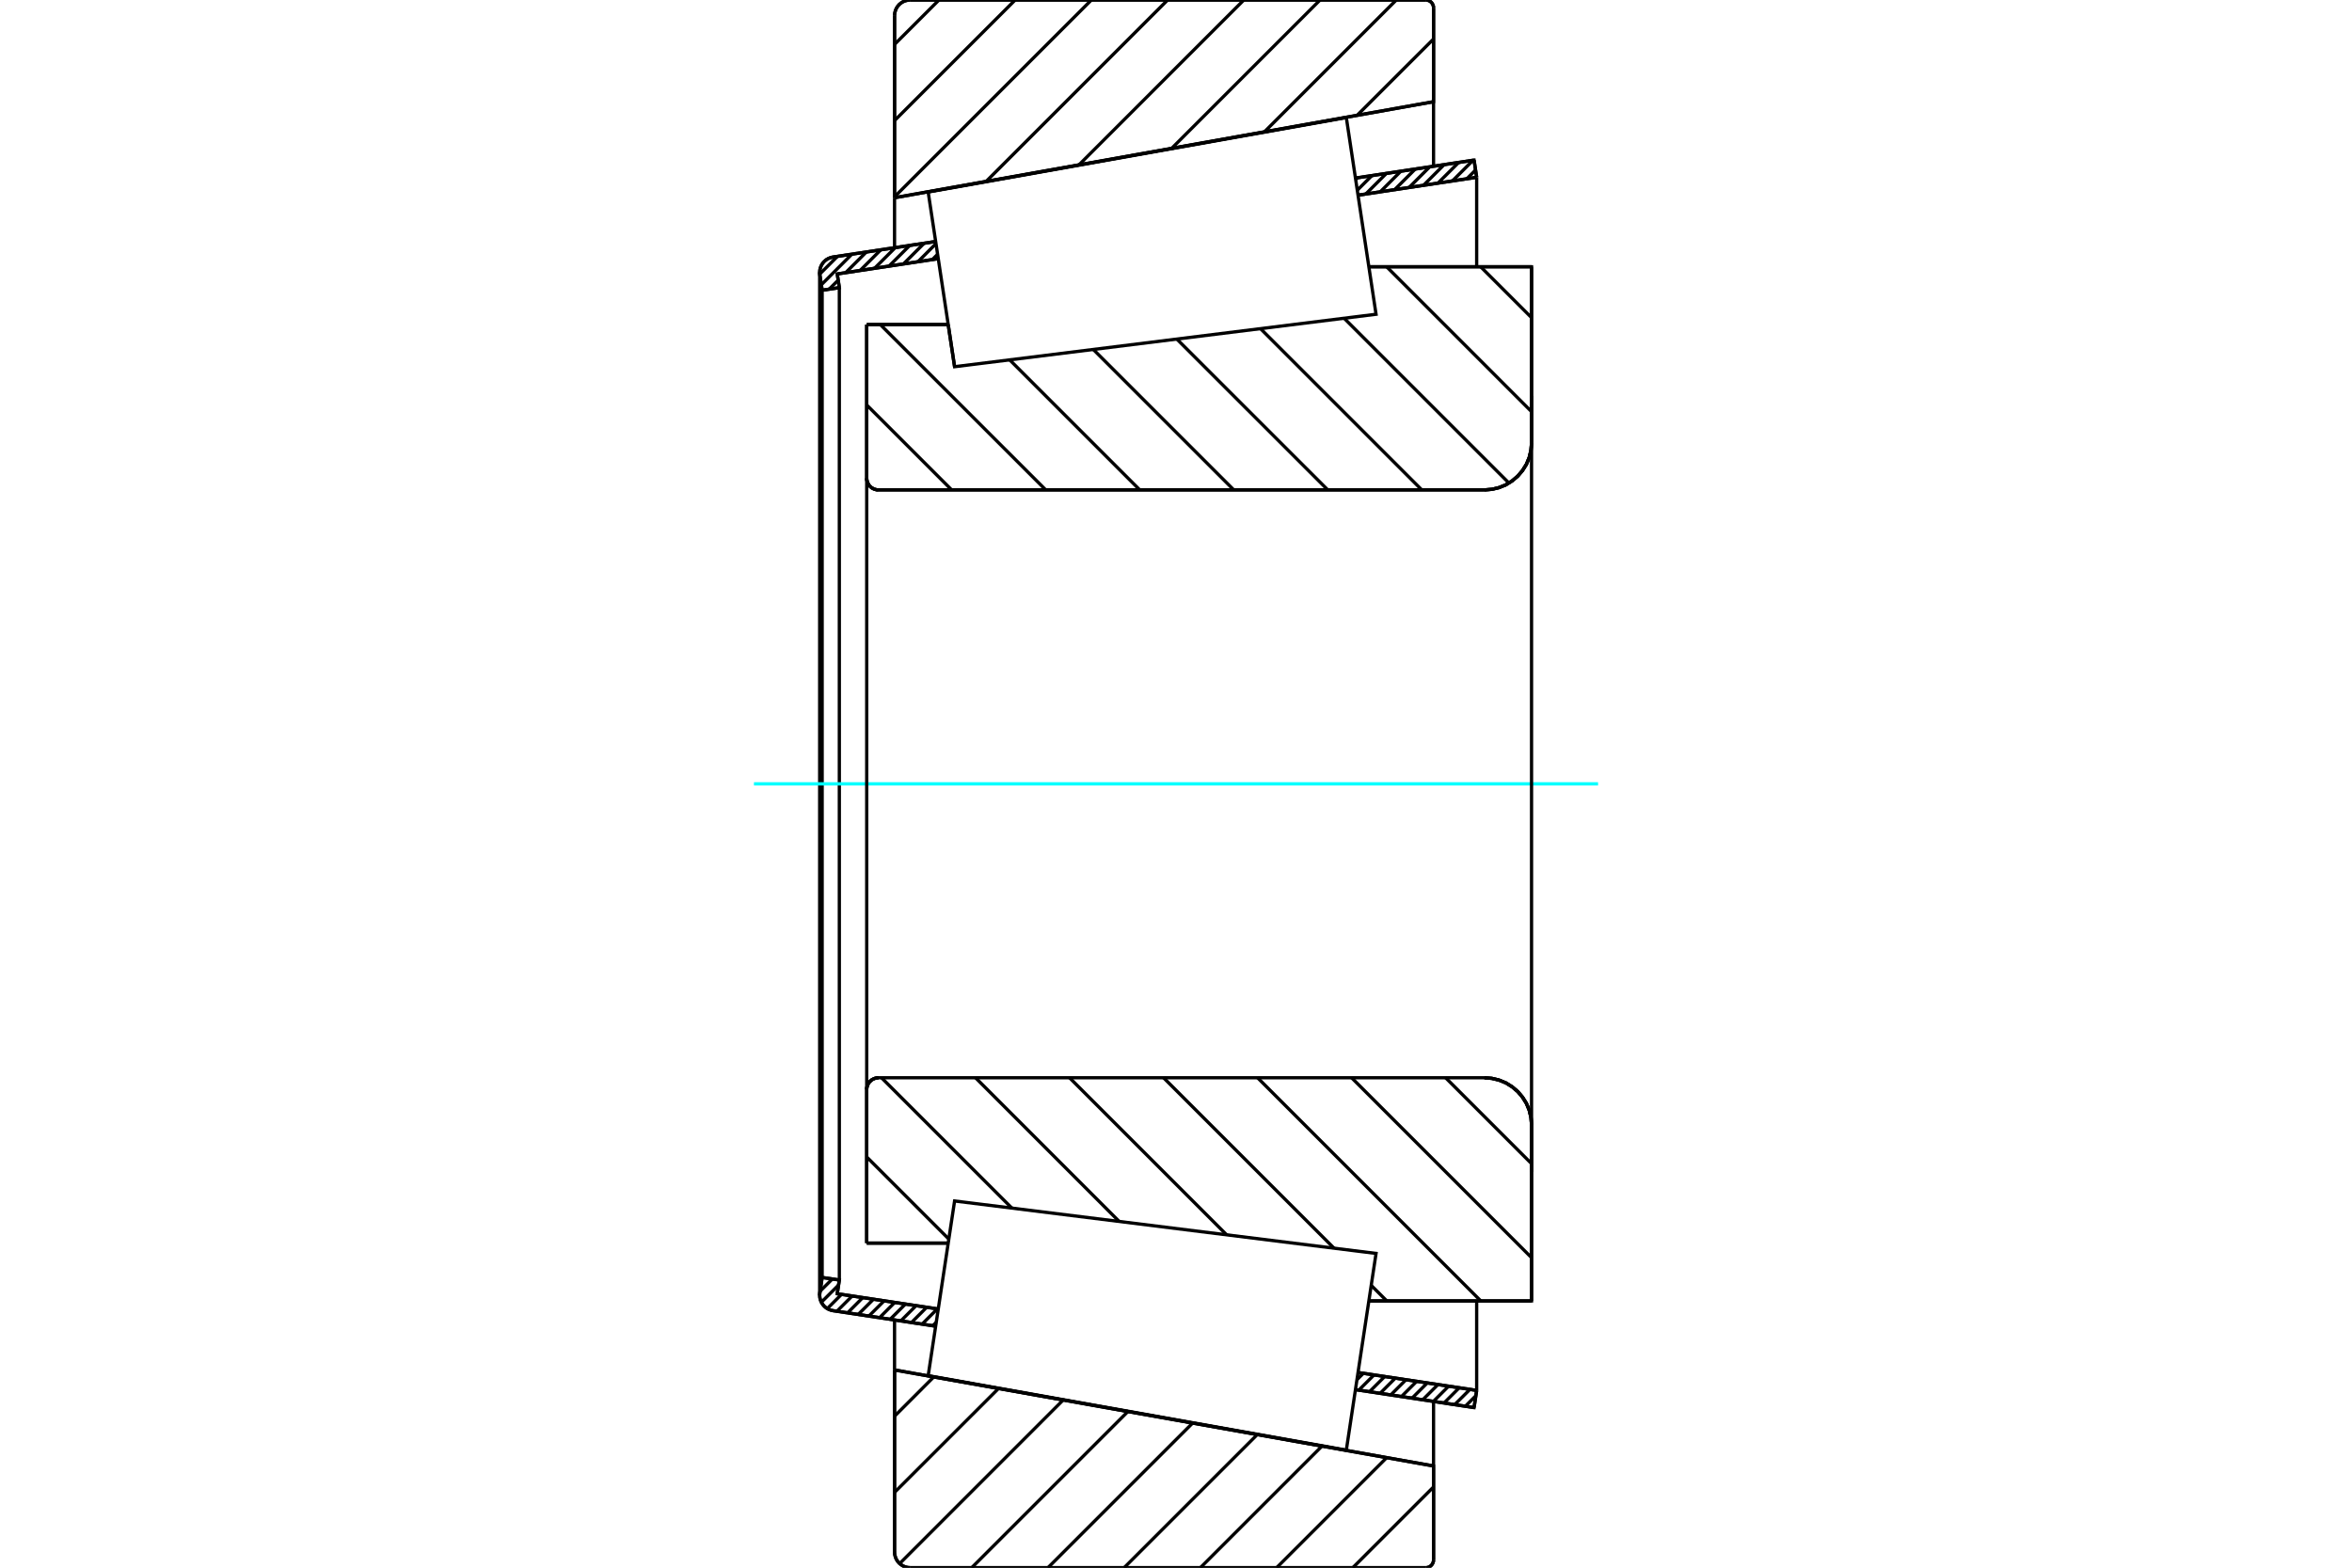 <?xml version="1.0" standalone="no"?>
<!DOCTYPE svg PUBLIC "-//W3C//DTD SVG 1.1//EN"
	"http://www.w3.org/Graphics/SVG/1.1/DTD/svg11.dtd">
<svg xmlns="http://www.w3.org/2000/svg" height="100%" width="100%" viewBox="0 0 36000 24000">
	<rect x="-1800" y="-1200" width="39600" height="26400" style="fill:#FFF"/>
	<g style="fill:none; fill-rule:evenodd" transform="matrix(1 0 0 1 0 0)">
		<g style="fill:none; stroke:#000; stroke-width:50; shape-rendering:geometricPrecision">
			<line x1="14611" y1="5614" x2="14611" y2="5614"/>
			<line x1="14513" y1="4969" x2="14611" y2="5614"/>
			<line x1="13266" y1="4969" x2="14513" y2="4969"/>
			<line x1="13266" y1="7320" x2="13266" y2="4969"/>
			<polyline points="13266,7320 13268,7348 13275,7376 13286,7402 13300,7426 13319,7447 13340,7466 13364,7480 13390,7491 13418,7498 13446,7500"/>
			<line x1="22722" y1="7500" x2="13446" y2="7500"/>
			<polyline points="22722,7500 22835,7491 22944,7465 23049,7422 23145,7362 23231,7289 23304,7203 23364,7107 23407,7002 23433,6893 23442,6780"/>
			<line x1="23442" y1="4084" x2="23442" y2="6780"/>
			<line x1="23442" y1="4084" x2="20952" y2="4084"/>
			<line x1="23442" y1="19916" x2="20952" y2="19916"/>
			<line x1="23442" y1="17220" x2="23442" y2="19916"/>
			<polyline points="23442,17220 23433,17107 23407,16998 23364,16893 23304,16797 23231,16711 23145,16638 23049,16578 22944,16535 22835,16509 22722,16500"/>
			<polyline points="13446,16500 13418,16502 13390,16509 13364,16520 13340,16534 13319,16553 13300,16574 13286,16598 13275,16624 13268,16652 13266,16680"/>
			<line x1="13266" y1="19031" x2="13266" y2="16680"/>
			<line x1="14513" y1="19031" x2="13266" y2="19031"/>
			<line x1="20952" y1="4825" x2="20952" y2="4825"/>
			<line x1="20952" y1="19175" x2="20952" y2="19175"/>
			<polyline points="13266,7320 13268,7348 13275,7376 13286,7402 13300,7426 13319,7447 13340,7466 13364,7480 13390,7491 13418,7498 13446,7500"/>
			<polyline points="13446,16500 13418,16502 13390,16509 13364,16520 13340,16534 13319,16553 13300,16574 13286,16598 13275,16624 13268,16652 13266,16680"/>
			<polyline points="22722,7500 22835,7491 22944,7465 23049,7422 23145,7362 23231,7289 23304,7203 23364,7107 23407,7002 23433,6893 23442,6780"/>
			<polyline points="23442,17220 23433,17107 23407,16998 23364,16893 23304,16797 23231,16711 23145,16638 23049,16578 22944,16535 22835,16509 22722,16500"/>
			<line x1="14321" y1="20303" x2="12749" y2="20065"/>
			<line x1="22562" y1="21549" x2="20747" y2="21274"/>
			<line x1="22602" y1="21286" x2="22562" y2="21549"/>
			<line x1="20786" y1="21012" x2="22602" y2="21286"/>
			<line x1="12815" y1="19806" x2="14361" y2="20040"/>
			<line x1="12847" y1="19596" x2="12815" y2="19806"/>
			<line x1="12584" y1="19557" x2="12847" y2="19596"/>
			<line x1="12549" y1="19793" x2="12584" y2="19557"/>
			<polyline points="12549,19793 12547,19811 12546,19829 12549,19866 12558,19903 12572,19938 12592,19970 12617,19998 12645,20023 12678,20042 12712,20056 12749,20065"/>
			<line x1="20747" y1="2726" x2="22562" y2="2451"/>
			<line x1="12749" y1="3935" x2="14321" y2="3697"/>
			<polyline points="12749,3935 12712,3944 12678,3958 12645,3977 12617,4002 12592,4030 12572,4062 12558,4097 12549,4134 12546,4171 12547,4189 12549,4207"/>
			<line x1="12584" y1="4443" x2="12549" y2="4207"/>
			<line x1="12847" y1="4404" x2="12584" y2="4443"/>
			<line x1="12815" y1="4194" x2="12847" y2="4404"/>
			<line x1="14361" y1="3960" x2="12815" y2="4194"/>
			<line x1="22602" y1="2714" x2="20786" y2="2988"/>
			<line x1="22562" y1="2451" x2="22602" y2="2714"/>
			<line x1="12584" y1="4443" x2="12584" y2="19557"/>
			<line x1="12847" y1="4404" x2="12847" y2="19596"/>
			<line x1="22602" y1="19916" x2="22602" y2="21286"/>
			<line x1="22602" y1="2714" x2="22602" y2="4084"/>
			<line x1="12546" y1="4171" x2="12546" y2="19829"/>
			<polyline points="21822,24000 21841,23999 21859,23994 21876,23987 21893,23977 21907,23965 21919,23951 21929,23934 21936,23917 21941,23899 21942,23880"/>
			<line x1="21942" y1="22443" x2="21942" y2="23880"/>
			<line x1="13692" y1="20973" x2="21942" y2="22443"/>
			<line x1="13692" y1="23760" x2="13692" y2="20973"/>
			<polyline points="13692,23760 13695,23798 13704,23834 13718,23869 13738,23901 13762,23930 13791,23954 13823,23974 13858,23988 13894,23997 13932,24000"/>
			<line x1="21822" y1="24000" x2="13932" y2="24000"/>
			<polyline points="21942,120 21941,101 21936,83 21929,66 21919,49 21907,35 21893,23 21876,13 21859,6 21841,1 21822,0"/>
			<line x1="13932" y1="0" x2="21822" y2="0"/>
			<polyline points="13932,0 13894,3 13858,12 13823,26 13791,46 13762,70 13738,99 13718,131 13704,166 13695,202 13692,240"/>
			<line x1="13692" y1="3027" x2="13692" y2="240"/>
			<line x1="21942" y1="1557" x2="13692" y2="3027"/>
			<line x1="21942" y1="120" x2="21942" y2="1557"/>
			<line x1="21942" y1="21455" x2="21942" y2="22443"/>
			<line x1="21942" y1="1557" x2="21942" y2="2545"/>
			<line x1="13692" y1="20207" x2="13692" y2="20973"/>
			<line x1="13692" y1="3027" x2="13692" y2="3793"/>
			<line x1="22663" y1="4084" x2="23442" y2="4863"/>
			<line x1="21224" y1="4084" x2="23442" y2="6302"/>
			<line x1="20573" y1="4872" x2="23096" y2="7395"/>
			<line x1="19293" y1="5031" x2="21762" y2="7500"/>
			<line x1="18013" y1="5191" x2="20323" y2="7500"/>
			<line x1="16734" y1="5350" x2="18884" y2="7500"/>
			<line x1="15454" y1="5509" x2="17445" y2="7500"/>
			<line x1="13474" y1="4969" x2="16006" y2="7500"/>
			<line x1="13266" y1="6200" x2="14566" y2="7500"/>
			<line x1="22127" y1="16500" x2="23442" y2="17815"/>
			<line x1="20688" y1="16500" x2="23442" y2="19254"/>
			<line x1="19249" y1="16500" x2="22665" y2="19916"/>
			<line x1="17810" y1="16500" x2="20419" y2="19109"/>
			<line x1="20988" y1="19678" x2="21226" y2="19916"/>
			<line x1="16371" y1="16500" x2="18775" y2="18904"/>
			<line x1="14932" y1="16500" x2="17131" y2="18700"/>
			<line x1="13493" y1="16500" x2="15488" y2="18495"/>
			<line x1="13266" y1="17712" x2="14523" y2="18969"/>
			<polyline points="13266,4969 13266,7320 13268,7348 13275,7376 13286,7402 13300,7426 13319,7447 13340,7466 13364,7480 13390,7491 13418,7498 13446,7500 22722,7500 22835,7491 22944,7465 23049,7422 23145,7362 23231,7289 23304,7203 23364,7107 23407,7002 23433,6893 23442,6780 23442,4084 20952,4084"/>
			<line x1="14513" y1="4969" x2="13266" y2="4969"/>
			<line x1="13266" y1="19031" x2="14513" y2="19031"/>
			<polyline points="20952,19916 23442,19916 23442,17220 23433,17107 23407,16998 23364,16893 23304,16797 23231,16711 23145,16638 23049,16578 22944,16535 22835,16509 22722,16500 13446,16500 13418,16502 13390,16509 13364,16520 13340,16534 13319,16553 13300,16574 13286,16598 13275,16624 13268,16652 13266,16680 13266,19031"/>
		</g>
		<g style="fill:none; stroke:#0FF; stroke-width:50; shape-rendering:geometricPrecision">
			<line x1="11540" y1="12000" x2="24460" y2="12000"/>
		</g>
		<g style="fill:none; stroke:#000; stroke-width:50; shape-rendering:geometricPrecision">
			<line x1="21942" y1="22764" x2="20706" y2="24000"/>
			<line x1="21225" y1="22315" x2="19540" y2="24000"/>
			<line x1="20234" y1="22139" x2="18373" y2="24000"/>
			<line x1="19244" y1="21962" x2="17206" y2="24000"/>
			<line x1="18254" y1="21786" x2="16040" y2="24000"/>
			<line x1="17263" y1="21610" x2="14873" y2="24000"/>
			<line x1="16273" y1="21433" x2="13770" y2="23937"/>
			<line x1="15283" y1="21257" x2="13692" y2="22847"/>
			<line x1="14292" y1="21080" x2="13692" y2="21681"/>
			<line x1="21942" y1="597" x2="20773" y2="1765"/>
			<line x1="21372" y1="0" x2="19354" y2="2018"/>
			<line x1="20205" y1="0" x2="17934" y2="2271"/>
			<line x1="19038" y1="0" x2="16515" y2="2524"/>
			<line x1="17872" y1="0" x2="15095" y2="2777"/>
			<line x1="16705" y1="0" x2="13692" y2="3013"/>
			<line x1="15538" y1="0" x2="13692" y2="1846"/>
			<line x1="14372" y1="0" x2="13692" y2="680"/>
			<line x1="13692" y1="3027" x2="13692" y2="240"/>
			<polyline points="13932,0 13894,3 13858,12 13823,26 13791,46 13762,70 13738,99 13718,131 13704,166 13695,202 13692,240"/>
			<line x1="13932" y1="0" x2="21822" y2="0"/>
			<polyline points="21942,120 21941,101 21936,83 21929,66 21919,49 21907,35 21893,23 21876,13 21859,6 21841,1 21822,0"/>
			<polyline points="21942,120 21942,1557 13692,3027"/>
			<polyline points="13692,20973 21942,22443 21942,23880"/>
			<polyline points="21822,24000 21841,23999 21859,23994 21876,23987 21893,23977 21907,23965 21919,23951 21929,23934 21936,23917 21941,23899 21942,23880"/>
			<line x1="21822" y1="24000" x2="13932" y2="24000"/>
			<polyline points="13692,23760 13695,23798 13704,23834 13718,23869 13738,23901 13762,23930 13791,23954 13823,23974 13858,23988 13894,23997 13932,24000"/>
			<line x1="13692" y1="23760" x2="13692" y2="20973"/>
			<line x1="22590" y1="21367" x2="22428" y2="21529"/>
			<line x1="22499" y1="21271" x2="22265" y2="21504"/>
			<line x1="22335" y1="21246" x2="22102" y2="21479"/>
			<line x1="22172" y1="21222" x2="21939" y2="21455"/>
			<line x1="22009" y1="21197" x2="21776" y2="21430"/>
			<line x1="21846" y1="21172" x2="21613" y2="21405"/>
			<line x1="21683" y1="21148" x2="21450" y2="21381"/>
			<line x1="21520" y1="21123" x2="21287" y2="21356"/>
			<line x1="21357" y1="21098" x2="21124" y2="21331"/>
			<line x1="21194" y1="21074" x2="20961" y2="21307"/>
			<line x1="21031" y1="21049" x2="20798" y2="21282"/>
			<line x1="20868" y1="21024" x2="20769" y2="21123"/>
			<line x1="14330" y1="20243" x2="14277" y2="20296"/>
			<line x1="14347" y1="20038" x2="14114" y2="20271"/>
			<line x1="14184" y1="20013" x2="13951" y2="20247"/>
			<line x1="14021" y1="19989" x2="13788" y2="20222"/>
			<line x1="13858" y1="19964" x2="13625" y2="20197"/>
			<line x1="13695" y1="19939" x2="13462" y2="20173"/>
			<line x1="13532" y1="19915" x2="13299" y2="20148"/>
			<line x1="13369" y1="19890" x2="13136" y2="20123"/>
			<line x1="13206" y1="19865" x2="12973" y2="20099"/>
			<line x1="13043" y1="19841" x2="12810" y2="20074"/>
			<line x1="12880" y1="19816" x2="12662" y2="20034"/>
			<line x1="12835" y1="19673" x2="12572" y2="19936"/>
			<line x1="12740" y1="19580" x2="12552" y2="19768"/>
			<line x1="22585" y1="2603" x2="22453" y2="2736"/>
			<line x1="22548" y1="2453" x2="22231" y2="2770"/>
			<line x1="22327" y1="2487" x2="22010" y2="2803"/>
			<line x1="22105" y1="2520" x2="21789" y2="2836"/>
			<line x1="21884" y1="2554" x2="21568" y2="2870"/>
			<line x1="21663" y1="2587" x2="21347" y2="2903"/>
			<line x1="21442" y1="2621" x2="21126" y2="2937"/>
			<line x1="21221" y1="2654" x2="20905" y2="2970"/>
			<line x1="21000" y1="2687" x2="20775" y2="2912"/>
			<line x1="20779" y1="2721" x2="20750" y2="2749"/>
			<line x1="14351" y1="3893" x2="14271" y2="3973"/>
			<line x1="14326" y1="3730" x2="14050" y2="4007"/>
			<line x1="14145" y1="3724" x2="13829" y2="4040"/>
			<line x1="13924" y1="3758" x2="13607" y2="4074"/>
			<line x1="13703" y1="3791" x2="13386" y2="4107"/>
			<line x1="13482" y1="3824" x2="13165" y2="4141"/>
			<line x1="13260" y1="3858" x2="12944" y2="4174"/>
			<line x1="12829" y1="4289" x2="12691" y2="4427"/>
			<line x1="13039" y1="3891" x2="12572" y2="4359"/>
			<line x1="12818" y1="3925" x2="12547" y2="4196"/>
			<polyline points="22602,2714 22562,2451 20747,2726"/>
			<polyline points="14321,3697 12749,3935 12713,3944 12678,3958 12646,3977 12617,4001 12593,4030 12573,4061 12558,4096 12549,4132 12546,4170 12549,4207 12584,4443 12847,4404 12815,4194 14361,3960"/>
			<line x1="20786" y1="2988" x2="22602" y2="2714"/>
			<line x1="22602" y1="21286" x2="20786" y2="21012"/>
			<polyline points="14361,20040 12815,19806 12847,19596 12584,19557 12549,19793 12546,19830 12549,19868 12558,19904 12573,19939 12593,19970 12617,19999 12646,20023 12678,20042 12713,20056 12749,20065 14321,20303"/>
			<polyline points="20747,21274 22562,21549 22602,21286"/>
			<polyline points="14409,19723 14611,18386 21062,19189 20834,20695 20607,22200 14207,21060 14409,19723"/>
			<polyline points="14409,4277 14207,2940 20607,1800 20834,3305 21062,4811 14611,5614 14409,4277"/>
			<line x1="23442" y1="17940" x2="23442" y2="6060"/>
			<line x1="13266" y1="16680" x2="13266" y2="7320"/>
		</g>
	</g>
</svg>
